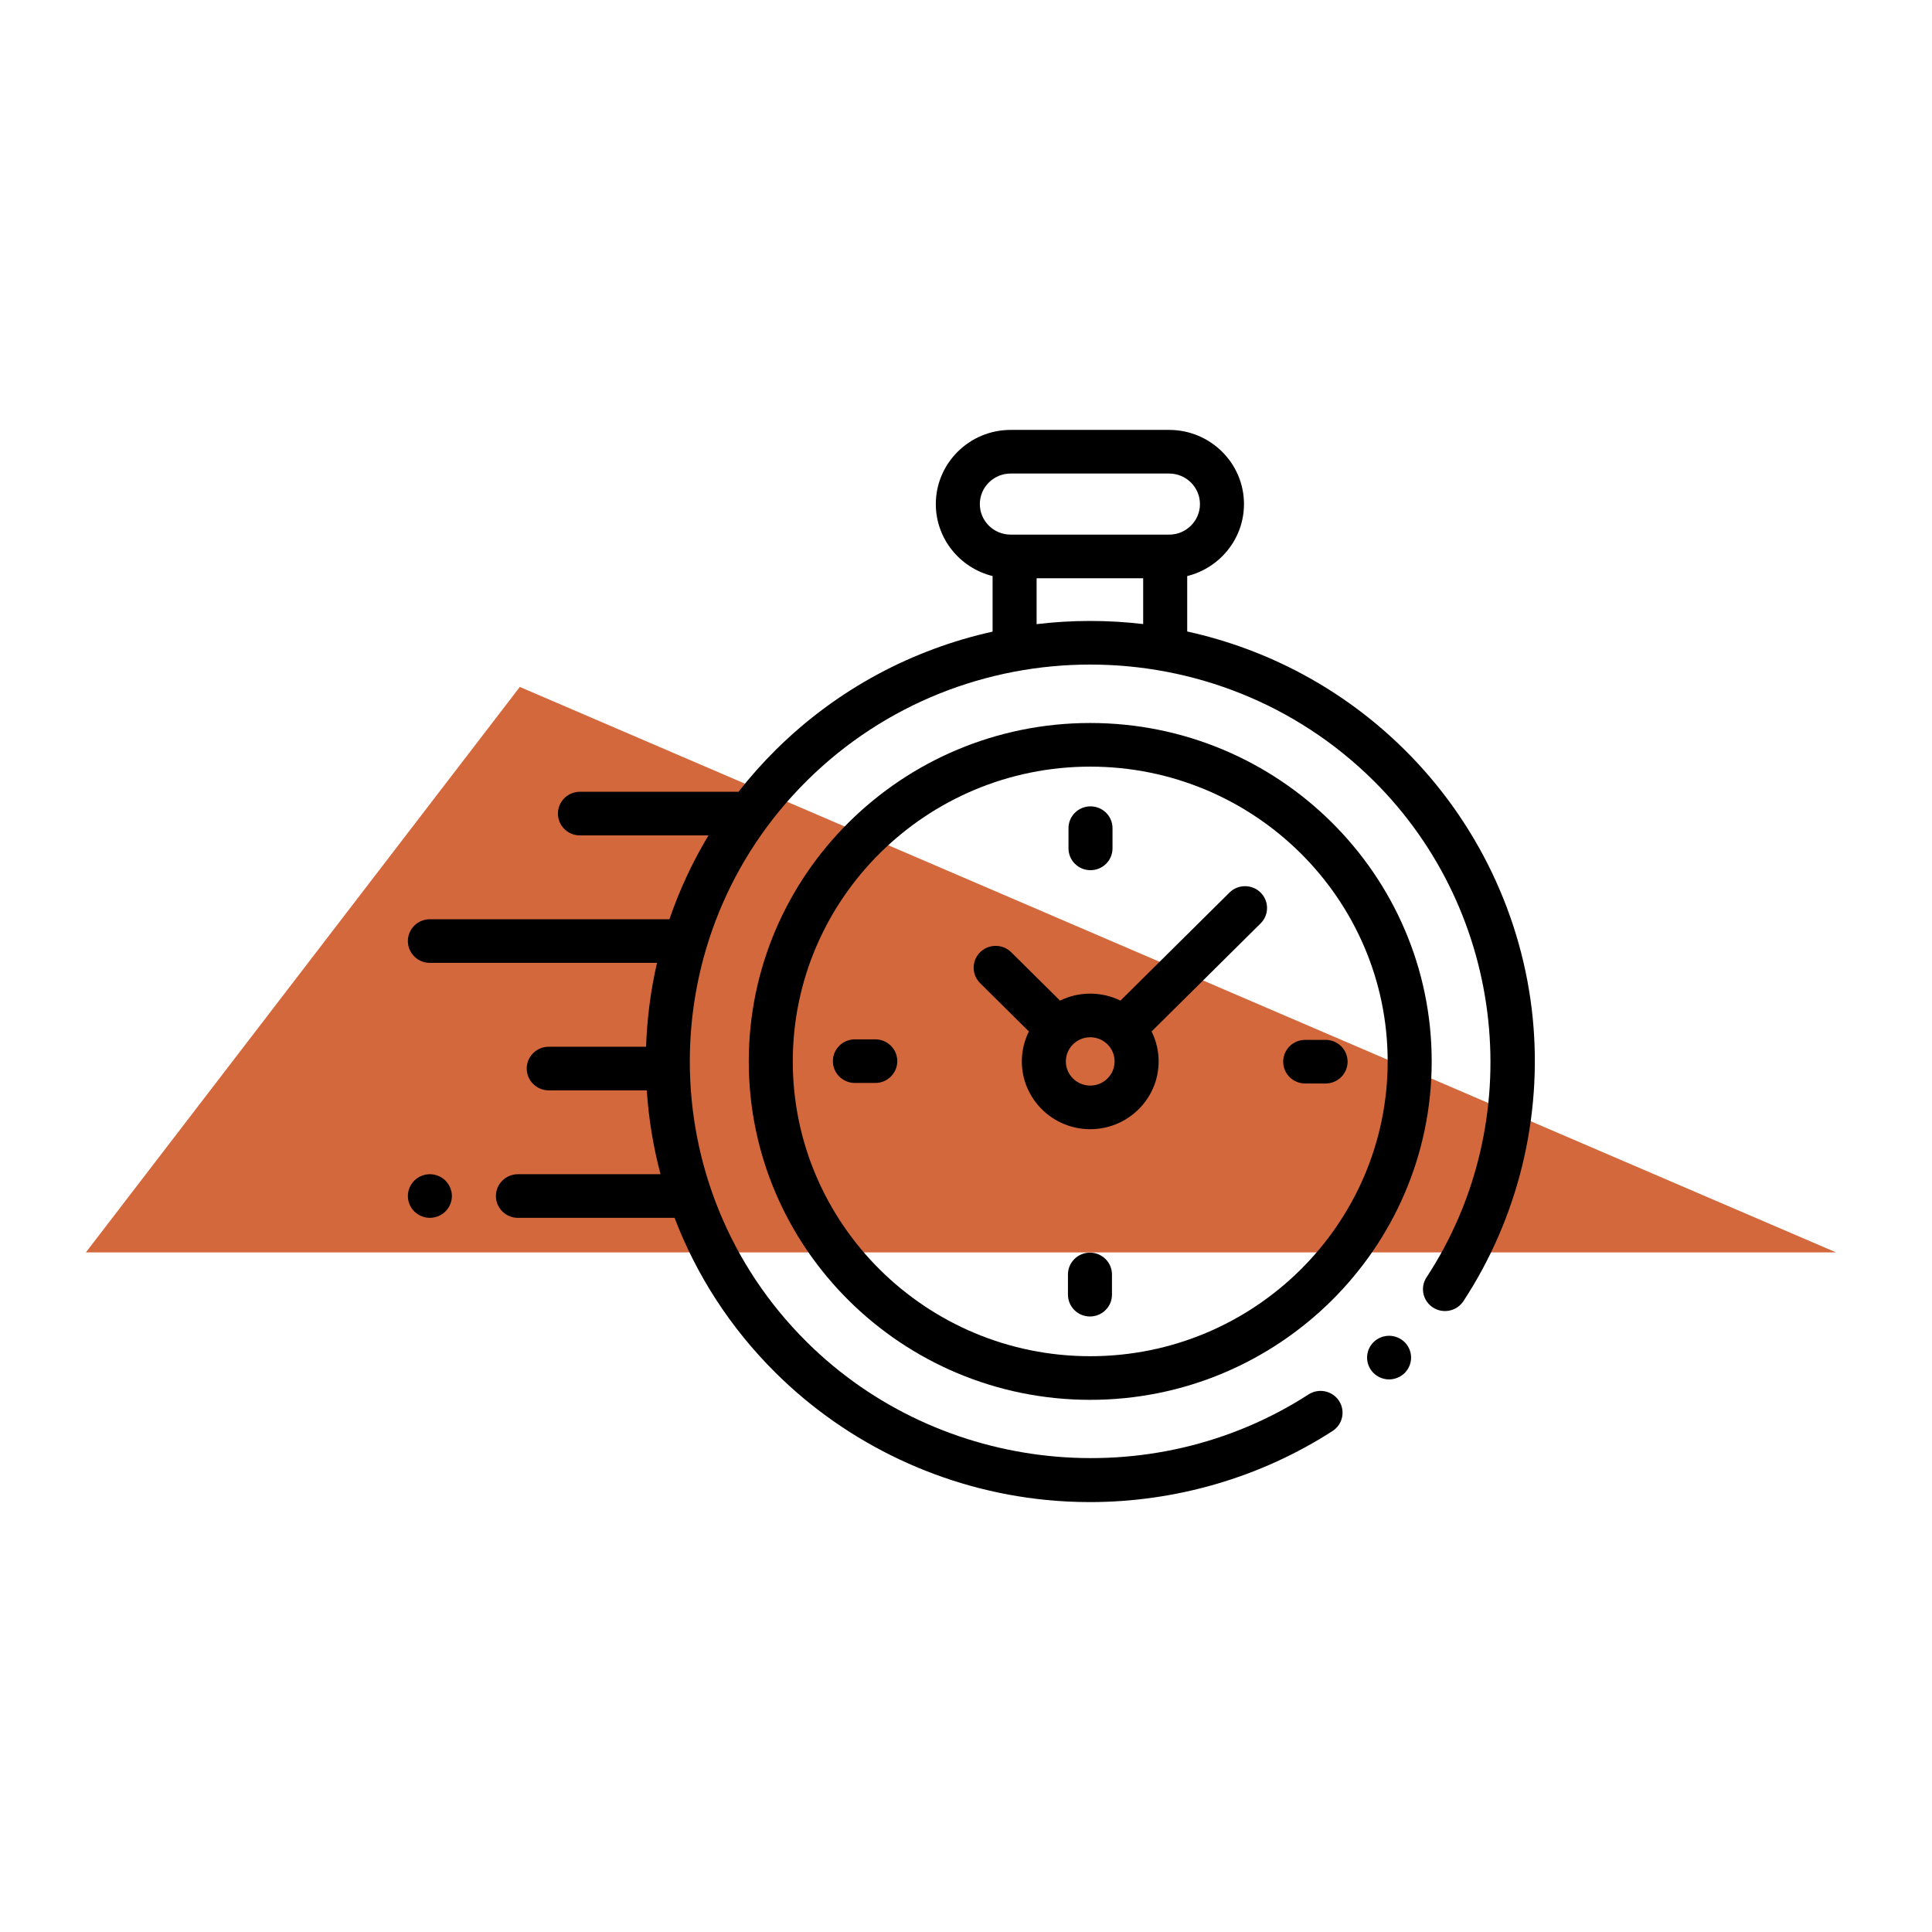 <?xml version="1.0" encoding="UTF-8"?>
<svg width="180px" height="180px" viewBox="0 0 180 180" version="1.1" xmlns="http://www.w3.org/2000/svg" xmlns:xlink="http://www.w3.org/1999/xlink">
    <!-- Generator: Sketch 59 (86127) - https://sketch.com -->
    <title>Group</title>
    <desc>Created with Sketch.</desc>
    <g id="Page-1" stroke="none" stroke-width="1" fill="none" fill-rule="evenodd">
        <g id="Ch" transform="translate(-153, -75)">
            <g id="Group" transform="translate(153, 75)">
                <rect id="Rectangle" fill="#FFFFFF" x="0" y="0" width="180" height="180"></rect>
                <polygon id="Path" fill="#D4683D" points="8 116.683 48.43 64 171.062 116.683"></polygon>
                <g id="time" transform="translate(38, 40)" fill="#000000" fill-rule="nonzero">
                    <path d="M104.796,54.806 C103.853,45.408 99.617,36.548 92.867,29.858 C87.099,24.141 80.038,20.467 72.609,18.834 L72.609,13.67 C75.643,12.922 77.899,10.199 77.899,6.964 C77.899,3.153 74.771,0.053 70.926,0.053 L56.16,0.053 C52.316,0.053 49.188,3.153 49.188,6.964 C49.188,10.199 51.443,12.921 54.477,13.67 L54.477,18.848 C47.071,20.489 40.034,24.158 34.282,29.858 C33.023,31.106 31.862,32.415 30.8,33.775 C30.748,33.771 30.697,33.767 30.644,33.767 L16.03,33.767 C14.898,33.767 13.98,34.677 13.98,35.8 C13.98,36.922 14.898,37.832 16.03,37.832 L28.009,37.832 C26.506,40.327 25.293,42.947 24.37,45.644 L2.051,45.644 C0.918,45.644 0,46.554 0,47.677 C0,48.799 0.918,49.709 2.051,49.709 L23.212,49.709 C22.621,52.281 22.281,54.898 22.194,57.522 L13.125,57.522 C11.993,57.522 11.074,58.432 11.074,59.554 C11.074,60.677 11.993,61.587 13.125,61.587 L22.259,61.587 C22.432,64.218 22.859,66.835 23.54,69.399 L10.254,69.399 C9.121,69.399 8.203,70.309 8.203,71.432 C8.203,72.554 9.121,73.464 10.254,73.464 L24.848,73.464 C26.86,78.739 30.004,83.683 34.282,87.922 C41.038,94.618 49.987,98.818 59.479,99.747 C60.834,99.88 62.19,99.946 63.544,99.946 C71.546,99.946 79.447,97.65 86.151,93.323 C87.1,92.711 87.369,91.452 86.751,90.511 C86.133,89.57 84.862,89.304 83.913,89.917 C69.238,99.388 49.585,97.34 37.182,85.048 C22.629,70.624 22.629,47.156 37.182,32.733 C51.735,18.31 75.414,18.31 89.967,32.733 C102.353,45.009 104.43,64.471 94.906,79.008 C94.289,79.949 94.559,81.208 95.509,81.82 C96.459,82.431 97.729,82.163 98.346,81.222 C103.435,73.454 105.725,64.073 104.796,54.806 Z M53.289,6.964 C53.289,5.395 54.577,4.118 56.16,4.118 L70.926,4.118 C72.509,4.118 73.797,5.395 73.797,6.964 C73.797,8.533 72.509,9.81 70.926,9.81 L70.558,9.81 L56.528,9.81 L56.16,9.81 C54.577,9.81 53.289,8.533 53.289,6.964 Z M58.579,18.15 L58.579,13.875 L68.507,13.875 L68.507,18.142 C65.211,17.754 61.875,17.756 58.579,18.15 Z" id="XMLID_389_"></path>
                    <path d="M91.418,84.451 C90.876,84.451 90.349,84.669 89.968,85.047 C89.584,85.425 89.367,85.949 89.367,86.484 C89.367,87.018 89.584,87.543 89.968,87.921 C90.349,88.301 90.876,88.516 91.418,88.516 C91.957,88.516 92.484,88.301 92.868,87.921 C93.249,87.543 93.468,87.018 93.468,86.484 C93.468,85.949 93.249,85.425 92.868,85.047 C92.484,84.669 91.957,84.451 91.418,84.451 Z" id="XMLID_391_"></path>
                    <path d="M63.574,27.36 C46.032,27.36 31.761,41.504 31.761,58.89 C31.761,76.276 46.032,90.42 63.574,90.42 C81.116,90.42 95.388,76.276 95.388,58.89 C95.388,41.504 81.116,27.36 63.574,27.36 Z M63.574,86.355 C48.294,86.355 35.862,74.034 35.862,58.89 C35.862,43.746 48.294,31.425 63.574,31.425 C78.855,31.425 91.286,43.746 91.286,58.89 C91.286,74.034 78.855,86.355 63.574,86.355 Z" id="XMLID_394_"></path>
                    <path d="M76.547,43.159 L66.389,53.225 C65.54,52.809 64.584,52.574 63.574,52.574 C62.564,52.574 61.609,52.809 60.76,53.225 L56.214,48.72 C55.413,47.926 54.114,47.926 53.313,48.72 C52.512,49.514 52.512,50.801 53.313,51.594 L57.859,56.1 C57.439,56.942 57.202,57.889 57.202,58.89 C57.202,62.372 60.06,65.205 63.574,65.205 C67.088,65.205 69.947,62.372 69.947,58.89 C69.947,57.889 69.71,56.942 69.29,56.1 L79.149,46.328 L79.149,46.328 L79.447,46.033 C80.248,45.239 80.248,43.952 79.447,43.159 C78.646,42.365 77.348,42.365 76.547,43.159 Z M63.574,61.141 C62.322,61.141 61.303,60.131 61.303,58.89 C61.303,57.649 62.322,56.639 63.574,56.639 C64.827,56.639 65.845,57.649 65.845,58.89 C65.845,60.131 64.827,61.141 63.574,61.141 Z" id="XMLID_397_"></path>
                    <path d="M85.501,56.882 L83.601,56.882 C82.469,56.882 81.55,57.792 81.55,58.915 C81.55,60.037 82.469,60.947 83.601,60.947 L85.501,60.947 C86.634,60.947 87.552,60.037 87.552,58.915 C87.552,57.792 86.634,56.882 85.501,56.882 Z" id="XMLID_398_"></path>
                    <path d="M43.548,56.833 L41.648,56.833 C40.515,56.833 39.597,57.742 39.597,58.865 C39.597,59.988 40.515,60.898 41.648,60.898 L43.548,60.898 C44.68,60.898 45.598,59.988 45.598,58.865 C45.598,57.742 44.68,56.833 43.548,56.833 Z" id="XMLID_399_"></path>
                    <path d="M63.599,41.074 C64.732,41.074 65.65,40.164 65.65,39.041 L65.65,37.158 C65.65,36.036 64.732,35.126 63.599,35.126 C62.467,35.126 61.549,36.036 61.549,37.158 L61.549,39.041 C61.549,40.164 62.467,41.074 63.599,41.074 Z" id="XMLID_400_"></path>
                    <path d="M63.549,76.706 C62.417,76.706 61.499,77.616 61.499,78.738 L61.499,80.621 C61.499,81.744 62.417,82.654 63.549,82.654 C64.682,82.654 65.6,81.744 65.6,80.621 L65.6,78.738 C65.6,77.616 64.682,76.706 63.549,76.706 Z" id="XMLID_424_"></path>
                    <path d="M2.051,69.398 C1.511,69.398 0.982,69.616 0.601,69.994 C0.219,70.372 0,70.896 0,71.431 C0,71.967 0.219,72.49 0.601,72.868 C0.983,73.246 1.511,73.463 2.051,73.463 C2.59,73.463 3.119,73.246 3.5,72.868 C3.882,72.49 4.102,71.965 4.102,71.431 C4.102,70.896 3.882,70.372 3.5,69.994 C3.119,69.616 2.59,69.398 2.051,69.398 Z" id="XMLID_425_"></path>
                </g>
            </g>
        </g>
    </g>
</svg>